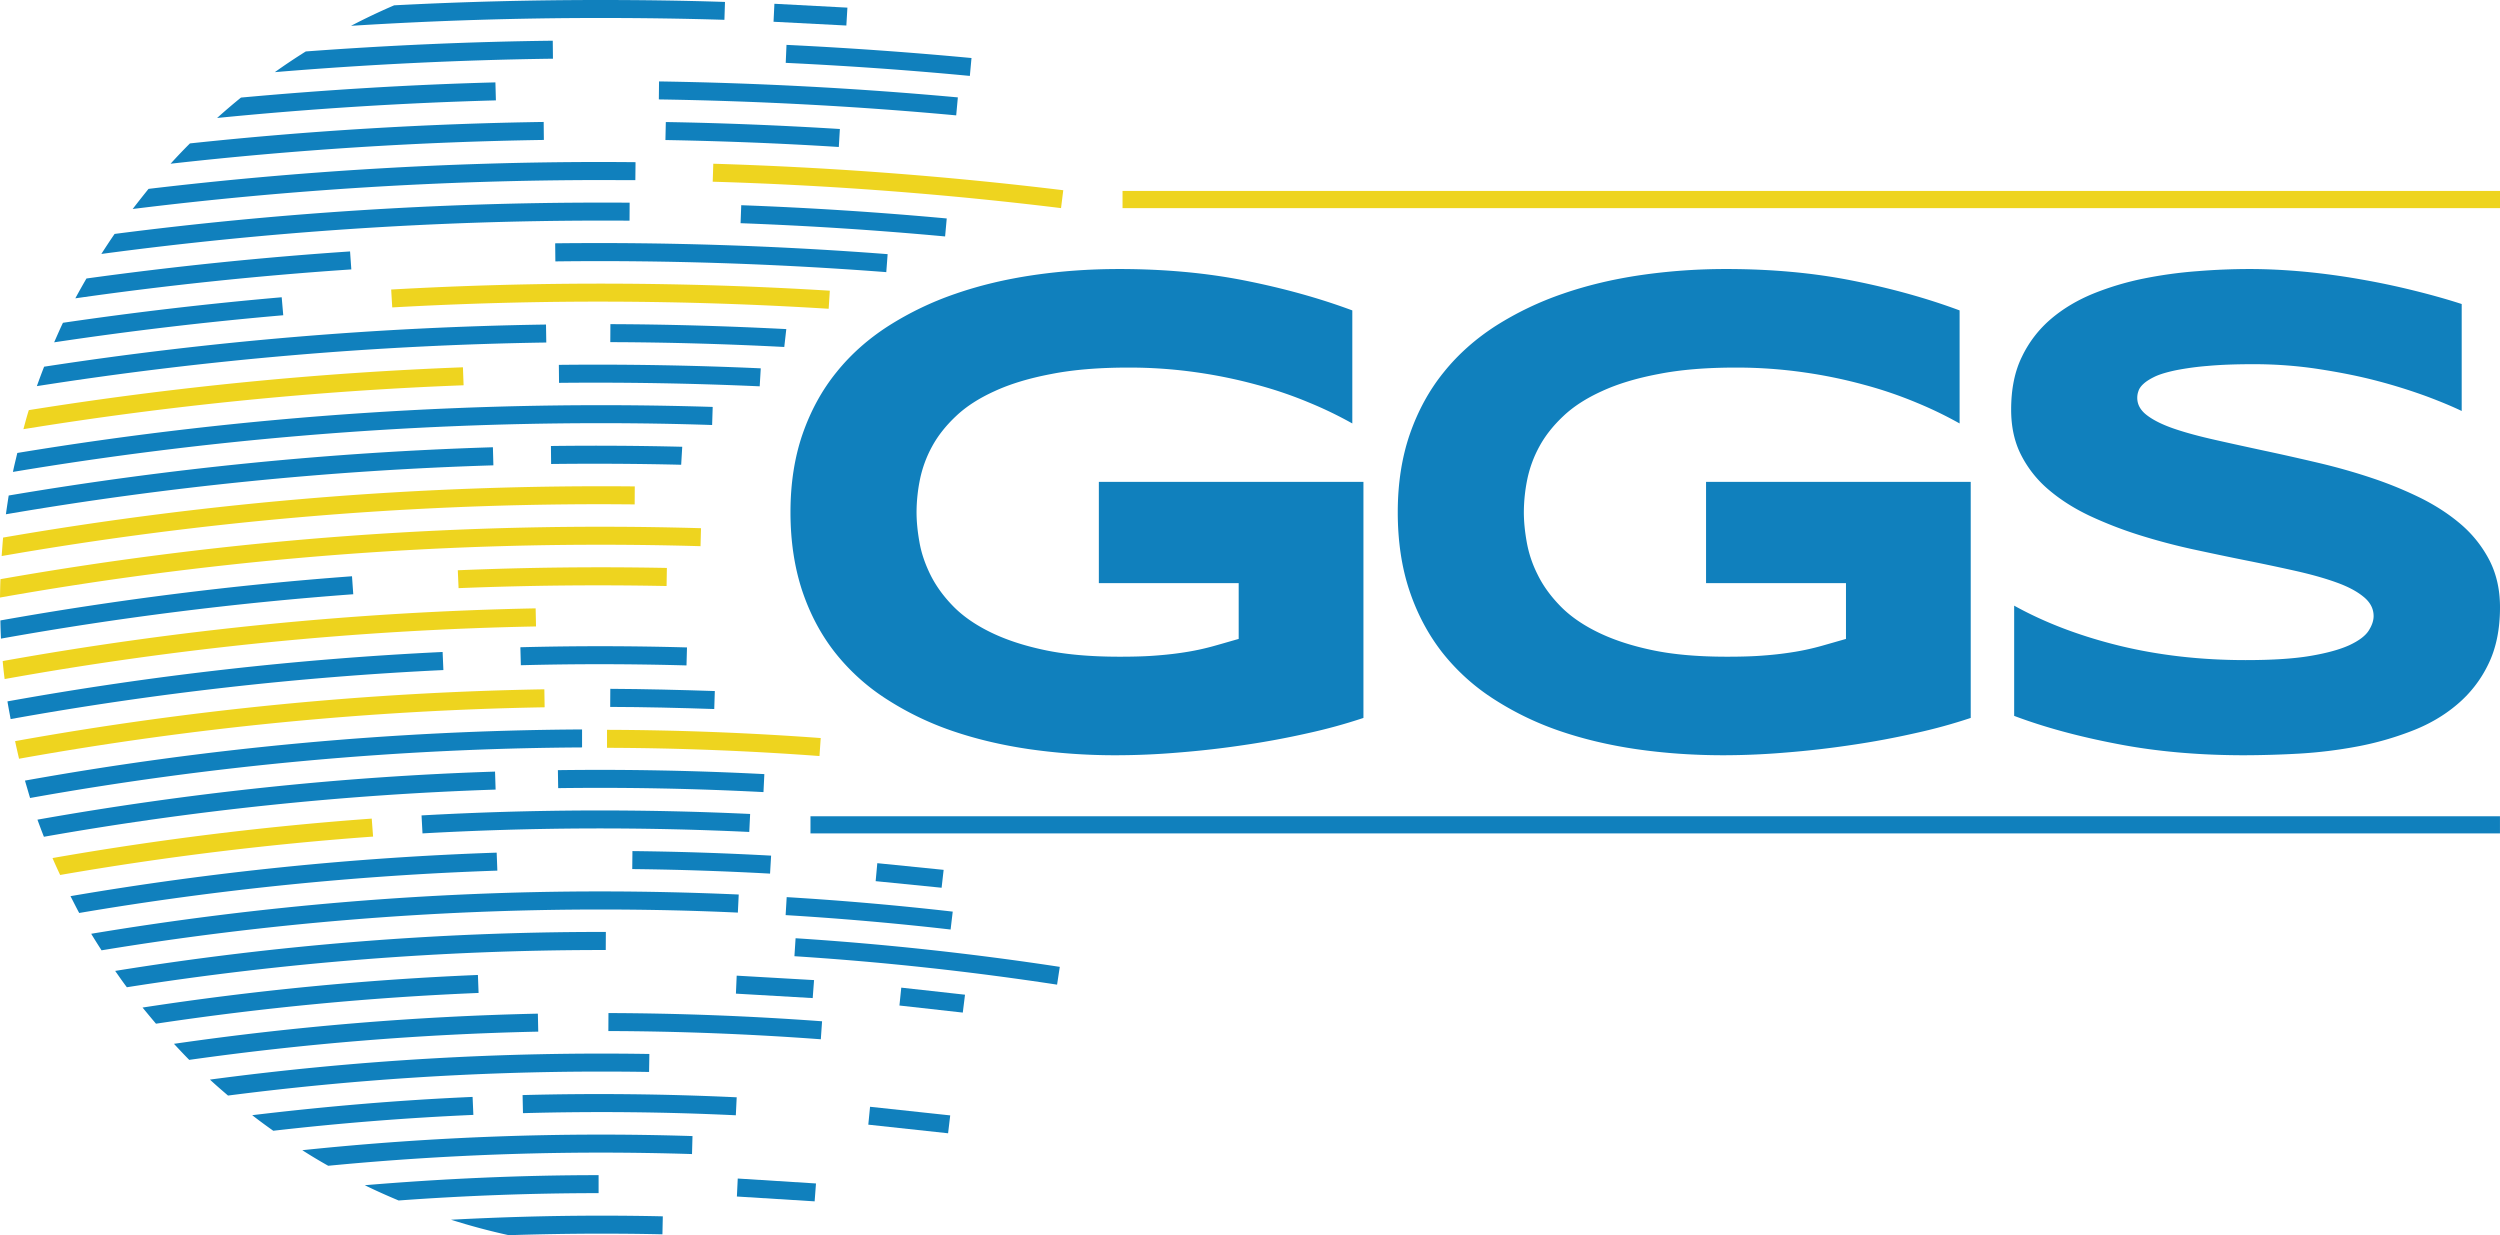 <svg xmlns="http://www.w3.org/2000/svg" viewBox="0 0 200 98.816"><defs/><path fill="#1080bd" d="M89.517 21.522c3.628 0 6.994.309 10.104.928 3.11.619 5.965 1.416 8.564 2.383v9.044a31.52 31.52 0 00-3.458-1.671 32.516 32.516 0 00-4.178-1.423 39.106 39.106 0 00-4.843-.998 38.06 38.06 0 00-5.431-.379c-2.367 0-4.433.17-6.189.518-1.756.333-3.265.789-4.518 1.369-1.261.572-2.29 1.238-3.095 2.004-.805.758-1.447 1.57-1.911 2.429a9.474 9.474 0 00-.967 2.638 13.382 13.382 0 00-.271 2.607c0 .735.077 1.54.232 2.398.147.859.441 1.717.859 2.576.426.866 1.006 1.687 1.764 2.476.75.789 1.733 1.493 2.94 2.097 1.215.611 2.669 1.106 4.371 1.47 1.71.371 3.729.549 6.081.549 1.184 0 2.213-.031 3.095-.108.882-.07 1.679-.17 2.406-.294a19.995 19.995 0 002.042-.456c.642-.178 1.292-.371 1.981-.565V46.65H87.908v-8.1h21.167v18.884a43.55 43.55 0 01-4.448 1.222 68.012 68.012 0 01-5.083.944 75.607 75.607 0 01-5.268.603 59.49 59.49 0 01-4.967.217 48.3 48.3 0 01-6.97-.487c-2.22-.325-4.301-.82-6.228-1.485a24.07 24.07 0 01-5.276-2.576 16.803 16.803 0 01-4.062-3.706c-1.122-1.439-1.988-3.079-2.607-4.936-.611-1.864-.928-3.945-.928-6.259 0-2.29.325-4.379.967-6.243.65-1.864 1.547-3.512 2.708-4.944 1.153-1.439 2.545-2.669 4.17-3.713a25.205 25.205 0 015.354-2.569c1.942-.673 4.023-1.168 6.236-1.493 2.218-.324 4.5-.487 6.844-.487M138.101 21.522c3.621 0 6.986.309 10.096.928 3.118.619 5.972 1.416 8.572 2.383v9.044a31.52 31.52 0 00-3.458-1.671 32.943 32.943 0 00-4.178-1.423 39.068 39.068 0 00-4.843-.998 38.133 38.133 0 00-5.431-.379c-2.375 0-4.433.17-6.189.518-1.756.333-3.265.789-4.518 1.369-1.261.572-2.29 1.238-3.095 2.004-.805.758-1.447 1.57-1.911 2.429a9.474 9.474 0 00-.967 2.638 13.382 13.382 0 00-.271 2.607c0 .735.077 1.54.232 2.398a9.33 9.33 0 00.859 2.576c.418.866 1.006 1.687 1.764 2.476.75.789 1.733 1.493 2.94 2.097 1.215.611 2.669 1.106 4.371 1.47 1.702.371 3.729.549 6.081.549 1.184 0 2.213-.031 3.095-.108a27.38 27.38 0 002.406-.294 19.995 19.995 0 002.042-.456c.634-.178 1.3-.371 1.98-.565V46.65h-11.194v-8.1h21.174v18.884a43.164 43.164 0 01-4.456 1.222c-1.64.371-3.334.689-5.083.944a75.116 75.116 0 01-5.253.603 59.984 59.984 0 01-4.982.217c-2.421 0-4.742-.163-6.97-.487-2.22-.325-4.294-.82-6.22-1.485a24.07 24.07 0 01-5.276-2.576 16.803 16.803 0 01-4.062-3.706c-1.114-1.439-1.988-3.079-2.607-4.936-.619-1.864-.928-3.945-.928-6.259 0-2.29.325-4.379.967-6.243.65-1.864 1.547-3.512 2.708-4.944 1.153-1.439 2.545-2.669 4.162-3.713a25.285 25.285 0 015.361-2.569c1.942-.673 4.023-1.168 6.235-1.493a47.296 47.296 0 016.847-.487M196.936 32.879c-.704-.34-1.625-.727-2.777-1.16a43.76 43.76 0 00-3.891-1.222c-1.454-.387-3.04-.704-4.742-.967s-3.45-.395-5.245-.395c-1.431 0-2.654.046-3.667.139a22.58 22.58 0 00-2.553.348c-.689.147-1.246.309-1.648.495-.402.193-.712.387-.921.58-.217.193-.356.395-.418.596-.07.193-.093.371-.093.534 0 .542.263 1.014.805 1.416.534.402 1.269.758 2.205 1.075.936.317 2.019.603 3.257.882 1.23.279 2.545.565 3.938.866 1.385.294 2.824.619 4.301.967 1.478.348 2.917.758 4.301 1.222a30.947 30.947 0 013.945 1.625c1.238.627 2.321 1.346 3.257 2.166a9.575 9.575 0 012.205 2.855c.534 1.075.805 2.305.805 3.682 0 1.779-.317 3.303-.944 4.572a9.673 9.673 0 01-2.514 3.226c-1.044.882-2.259 1.586-3.644 2.112a24.58 24.58 0 01-4.34 1.23 36.554 36.554 0 01-4.603.565 81.27 81.27 0 01-4.425.132c-3.659 0-7.04-.302-10.15-.905-3.118-.596-5.864-1.346-8.247-2.244v-8.819c2.452 1.362 5.261 2.429 8.409 3.203 3.141.766 6.506 1.153 10.096 1.153 2.12 0 3.845-.108 5.176-.333 1.338-.224 2.383-.518 3.133-.859.758-.356 1.269-.735 1.54-1.153.263-.41.402-.805.402-1.176 0-.596-.271-1.114-.812-1.547-.534-.441-1.269-.828-2.205-1.16-.928-.333-2.011-.634-3.249-.913a178.068 178.068 0 00-3.946-.835c-1.392-.278-2.816-.58-4.286-.897a49.924 49.924 0 01-4.294-1.145 32.132 32.132 0 01-3.938-1.532c-1.238-.588-2.321-1.277-3.257-2.073a8.904 8.904 0 01-2.205-2.77c-.542-1.052-.805-2.267-.805-3.644 0-1.632.278-3.04.859-4.224a9.162 9.162 0 012.329-3.033c.975-.828 2.104-1.501 3.389-2.027a22.897 22.897 0 014.046-1.207 34.641 34.641 0 014.301-.588 52.088 52.088 0 014.147-.17c1.431 0 2.909.077 4.425.217 1.509.147 3.002.348 4.479.611 1.47.255 2.886.557 4.255.897 1.377.34 2.646.696 3.814 1.075M59.299 16.417c5.454.201 10.986.557 16.44 1.06l-.131 1.439a296.9 296.9 0 00-16.362-1.06M44.414 19.465l.015 1.447c8.796-.108 17.701.186 26.474.859l.108-1.439a301.476 301.476 0 00-26.597-.867"/><path fill="#eed41f" d="M31.379 24.594a295.345 295.345 0 0134.914.108l.093-1.447a298.36 298.36 0 00-35.092-.093"/><path fill="#1080bd" d="M62.858 5.029c4.897.232 9.856.58 14.73 1.044l.132-1.431a325.269 325.269 0 00-14.8-1.052M52.707 7.953c7.914.124 15.921.549 23.789 1.277l.132-1.439a315.848 315.848 0 00-23.905-1.277"/><path fill="#eed41f" d="M57.017 14.537c9.276.271 18.652.983 27.866 2.112l.178-1.431a308.484 308.484 0 00-27.998-2.12"/><path fill="#1080bd" d="M75.491 69.588l-5.307-.534-.132 1.439 5.277.526zM77.201 79.576l-5.099-.565-.147 1.431 5.068.565zM61.689 68.451a252.508 252.508 0 00-11.094-.364l-.015 1.439c3.675.039 7.38.163 11.024.364M33.8 66.672a254.115 254.115 0 0126.141-.116l.07-1.439a256.98 256.98 0 00-26.288.116M61.883 1.741l5.825.301.085-1.431-5.841-.309zM41.807 87.606l.031 1.447c5.655-.155 11.38-.101 17.028.17l.07-1.439a234.142 234.142 0 00-17.129-.178M76.218 72.93a248.63 248.63 0 00-13.283-1.16l-.085 1.439c4.379.263 8.819.65 13.198 1.153M54.959 51.795a245.82 245.82 0 00-13.33-.015l.039 1.439c4.386-.116 8.843-.108 13.252.015M58.873 79.491l6.143.356.108-1.439-6.189-.356zM69.464 89.973l6.383.689.17-1.431-6.413-.689zM65.171 96.108l.108-1.431-6.259-.395-.069 1.439zM44.654 63.051a252.78 252.78 0 0116.424.317l.07-1.439a255.65 255.65 0 00-16.517-.317M63.554 76.497a242.266 242.266 0 0121.012 2.275l.217-1.423a244.699 244.699 0 00-21.136-2.29M65.766 81.703a242.602 242.602 0 00-17.089-.658l-.008 1.439c5.64.015 11.365.24 16.997.658"/><path fill="#eed41f" d="M65.658 59.044a242.829 242.829 0 00-17.097-.658v1.439c5.64.015 11.357.24 16.997.658"/><path fill="#1080bd" d="M67.105 11.759l.085-1.439c-4.619-.286-9.299-.48-13.925-.557l-.031 1.439c4.603.085 9.268.263 13.871.557M37.869 89.192l-.062-1.439c-5.872.255-11.775.758-17.631 1.462.557.433 1.114.843 1.686 1.246a227.217 227.217 0 0116.007-1.269M48.035 85.726c1.3 0 2.592.008 3.891.031l.023-1.439a236.989 236.989 0 00-35.154 2.05c.472.441.959.859 1.447 1.277a233.933 233.933 0 0129.793-1.919M43.06 82.531l-.031-1.439a239.995 239.995 0 00-29.112 2.414c.402.433.805.866 1.222 1.284a236.087 236.087 0 0127.921-2.259M38.287 79.436l-.054-1.439a242.604 242.604 0 00-26.829 2.607c.356.433.712.866 1.075 1.292a239.36 239.36 0 0125.808-2.46M48.004 76.002h.456l.008-1.447h-.464a244.042 244.042 0 00-38.79 3.118c.309.441.611.882.936 1.307a244.346 244.346 0 0137.854-2.978M48.019 72.76c3.675 0 7.342.077 11.009.248l.07-1.447c-3.698-.162-7.38-.248-11.078-.248-13.639 0-27.27 1.145-40.724 3.389.271.449.549.89.828 1.323a246.158 246.158 0 0139.895-3.265M39.788 69.65l-.054-1.439A252.616 252.616 0 005.64 71.692c.232.449.456.905.696 1.346a250.397 250.397 0 0133.452-3.388"/><path fill="#eed41f" d="M29.847 66.927l-.108-1.439a254.466 254.466 0 00-25.538 3.156c.193.456.402.905.611 1.354a253.121 253.121 0 0125.035-3.071"/><path fill="#1080bd" d="M39.649 63.167l-.046-1.439c-12.247.395-24.524 1.702-36.608 3.845.17.464.34.921.518 1.369a256.75 256.75 0 0136.136-3.775M46.565 59.794v-1.439a260.117 260.117 0 00-44.569 4.093c.139.464.271.928.41 1.392a258.618 258.618 0 0144.159-4.046"/><path fill="#eed41f" d="M43.571 56.583l-.023-1.439a264.516 264.516 0 00-42.341 4.147c.101.472.209.944.317 1.408a263.787 263.787 0 0142.047-4.116"/><path fill="#1080bd" d="M35.471 53.605l-.062-1.447A269.115 269.115 0 00.596 56.111c.077.48.17.944.255 1.416a266.145 266.145 0 0134.62-3.922"/><path fill="#eed41f" d="M42.882 50.116l-.031-1.447A272.014 272.014 0 00.216 52.885c.039.48.093.959.155 1.439a269.518 269.518 0 0142.511-4.208"/><path fill="#1080bd" d="M28.261 47.54l-.101-1.439A276.364 276.364 0 00.031 49.636c.008.487.023.967.046 1.454a273.282 273.282 0 0128.184-3.55"/><path fill="#eed41f" d="M48.012 43.579c2.677 0 5.354.039 8.03.116l.039-1.439A276.996 276.996 0 00.039 46.333c-.024.487-.031.975-.039 1.47a275.122 275.122 0 0148.012-4.224M48.012 40.337c.913 0 1.841.008 2.762.015l.008-1.439A280.838 280.838 0 00.248 43.006c-.046.495-.077.983-.116 1.478a279.01 279.01 0 0147.88-4.147"/><path fill="#1080bd" d="M39.471 37.227l-.039-1.447A284.617 284.617 0 00.696 39.641a84.43 84.43 0 00-.224 1.501 282.382 282.382 0 0138.999-3.915M48.019 33.854c2.978 0 5.965.046 8.951.147l.046-1.447a286.997 286.997 0 00-55.632 3.683c-.116.511-.248 1.006-.348 1.516a285.447 285.447 0 0146.983-3.899"/><path fill="#eed41f" d="M37.088 30.822l-.054-1.439A289.256 289.256 0 002.306 32.81c-.163.503-.294 1.014-.433 1.524a287.699 287.699 0 0135.215-3.512"/><path fill="#1080bd" d="M43.703 27.402l-.023-1.439a293.406 293.406 0 00-40.151 3.373 51.622 51.622 0 00-.58 1.555 291.522 291.522 0 0140.754-3.489M22.66 25.22l-.124-1.439a298.718 298.718 0 00-17.5 2.042c-.248.518-.472 1.037-.704 1.563A294.899 294.899 0 0122.66 25.22M28.106 21.553l-.101-1.439A303.33 303.33 0 006.916 22.28a64.87 64.87 0 00-.89 1.586 296.428 296.428 0 0122.08-2.313M48.027 17.647c.774 0 1.547 0 2.336.008l.008-1.439c-.781-.008-1.57-.008-2.344-.008-12.966 0-25.986.843-38.859 2.507-.364.526-.712 1.06-1.06 1.601a302.317 302.317 0 0139.919-2.669M48.027 14.405c.936 0 1.864.008 2.801.008l.015-1.439c-.936-.008-1.88-.015-2.816-.015-12.053 0-24.16.727-36.144 2.151a86.876 86.876 0 00-1.269 1.609 305.444 305.444 0 0137.413-2.314M13.647 13.098a308.815 308.815 0 0129.862-1.903l-.015-1.439c-9.423.139-18.9.712-28.299 1.717a43.325 43.325 0 00-1.548 1.625M39.672 8.03l-.039-1.439c-6.762.178-13.577.596-20.354 1.215a48.034 48.034 0 00-1.911 1.632A312.45 312.45 0 0139.672 8.03M44.236 4.696l-.015-1.439c-6.56.077-13.183.371-19.758.859a49.147 49.147 0 00-2.476 1.656 318.906 318.906 0 0122.249-1.076M57.953 1.586l.046-1.431C54.688.046 51.369 0 48.035 0c-5.501 0-11.016.139-16.502.426a50.19 50.19 0 00-3.45 1.64 316.903 316.903 0 0119.952-.627c3.311 0 6.622.046 9.918.147M53.025 97.307a212.664 212.664 0 00-4.998-.054c-3.984 0-7.976.116-11.945.325 1.516.48 3.064.897 4.626 1.238a232.01 232.01 0 017.319-.124c1.656 0 3.311.015 4.967.054M47.888 95.451v-1.439c-6.22 0-12.494.286-18.706.805.882.433 1.787.836 2.708 1.222a221.11 221.11 0 0115.998-.588M48.035 92.209c2.445 0 4.882.039 7.326.116l.039-1.439a229.312 229.312 0 00-31.216 1.13c.673.433 1.369.851 2.073 1.246a227.133 227.133 0 0121.778-1.053M48.832 25.932l-.008 1.439c4.626.015 9.276.147 13.918.387l.162-1.431c-4.696-.24-9.4-.379-14.072-.395M44.708 29.189l.015 1.439a293.62 293.62 0 0116.053.278l.085-1.439a289.496 289.496 0 00-16.153-.278M44.074 35.68l.015 1.439c3.45-.039 6.932-.023 10.405.062l.085-1.439a278.9 278.9 0 00-10.505-.062"/><path fill="#eed41f" d="M36.624 45.621l.062 1.431a277.875 277.875 0 0116.641-.17l.023-1.447a274.101 274.101 0 00-16.726.186"/><path fill="#1080bd" d="M48.824 55.106l-.008 1.447c2.77.008 5.547.077 8.324.17l.046-1.439c-2.8-.093-5.585-.163-8.362-.178M64.838 65.3h135.159v1.372H64.838z"/><path fill="#eed41f" d="M89.803 15.277H200v1.372H89.803z"/></svg>
